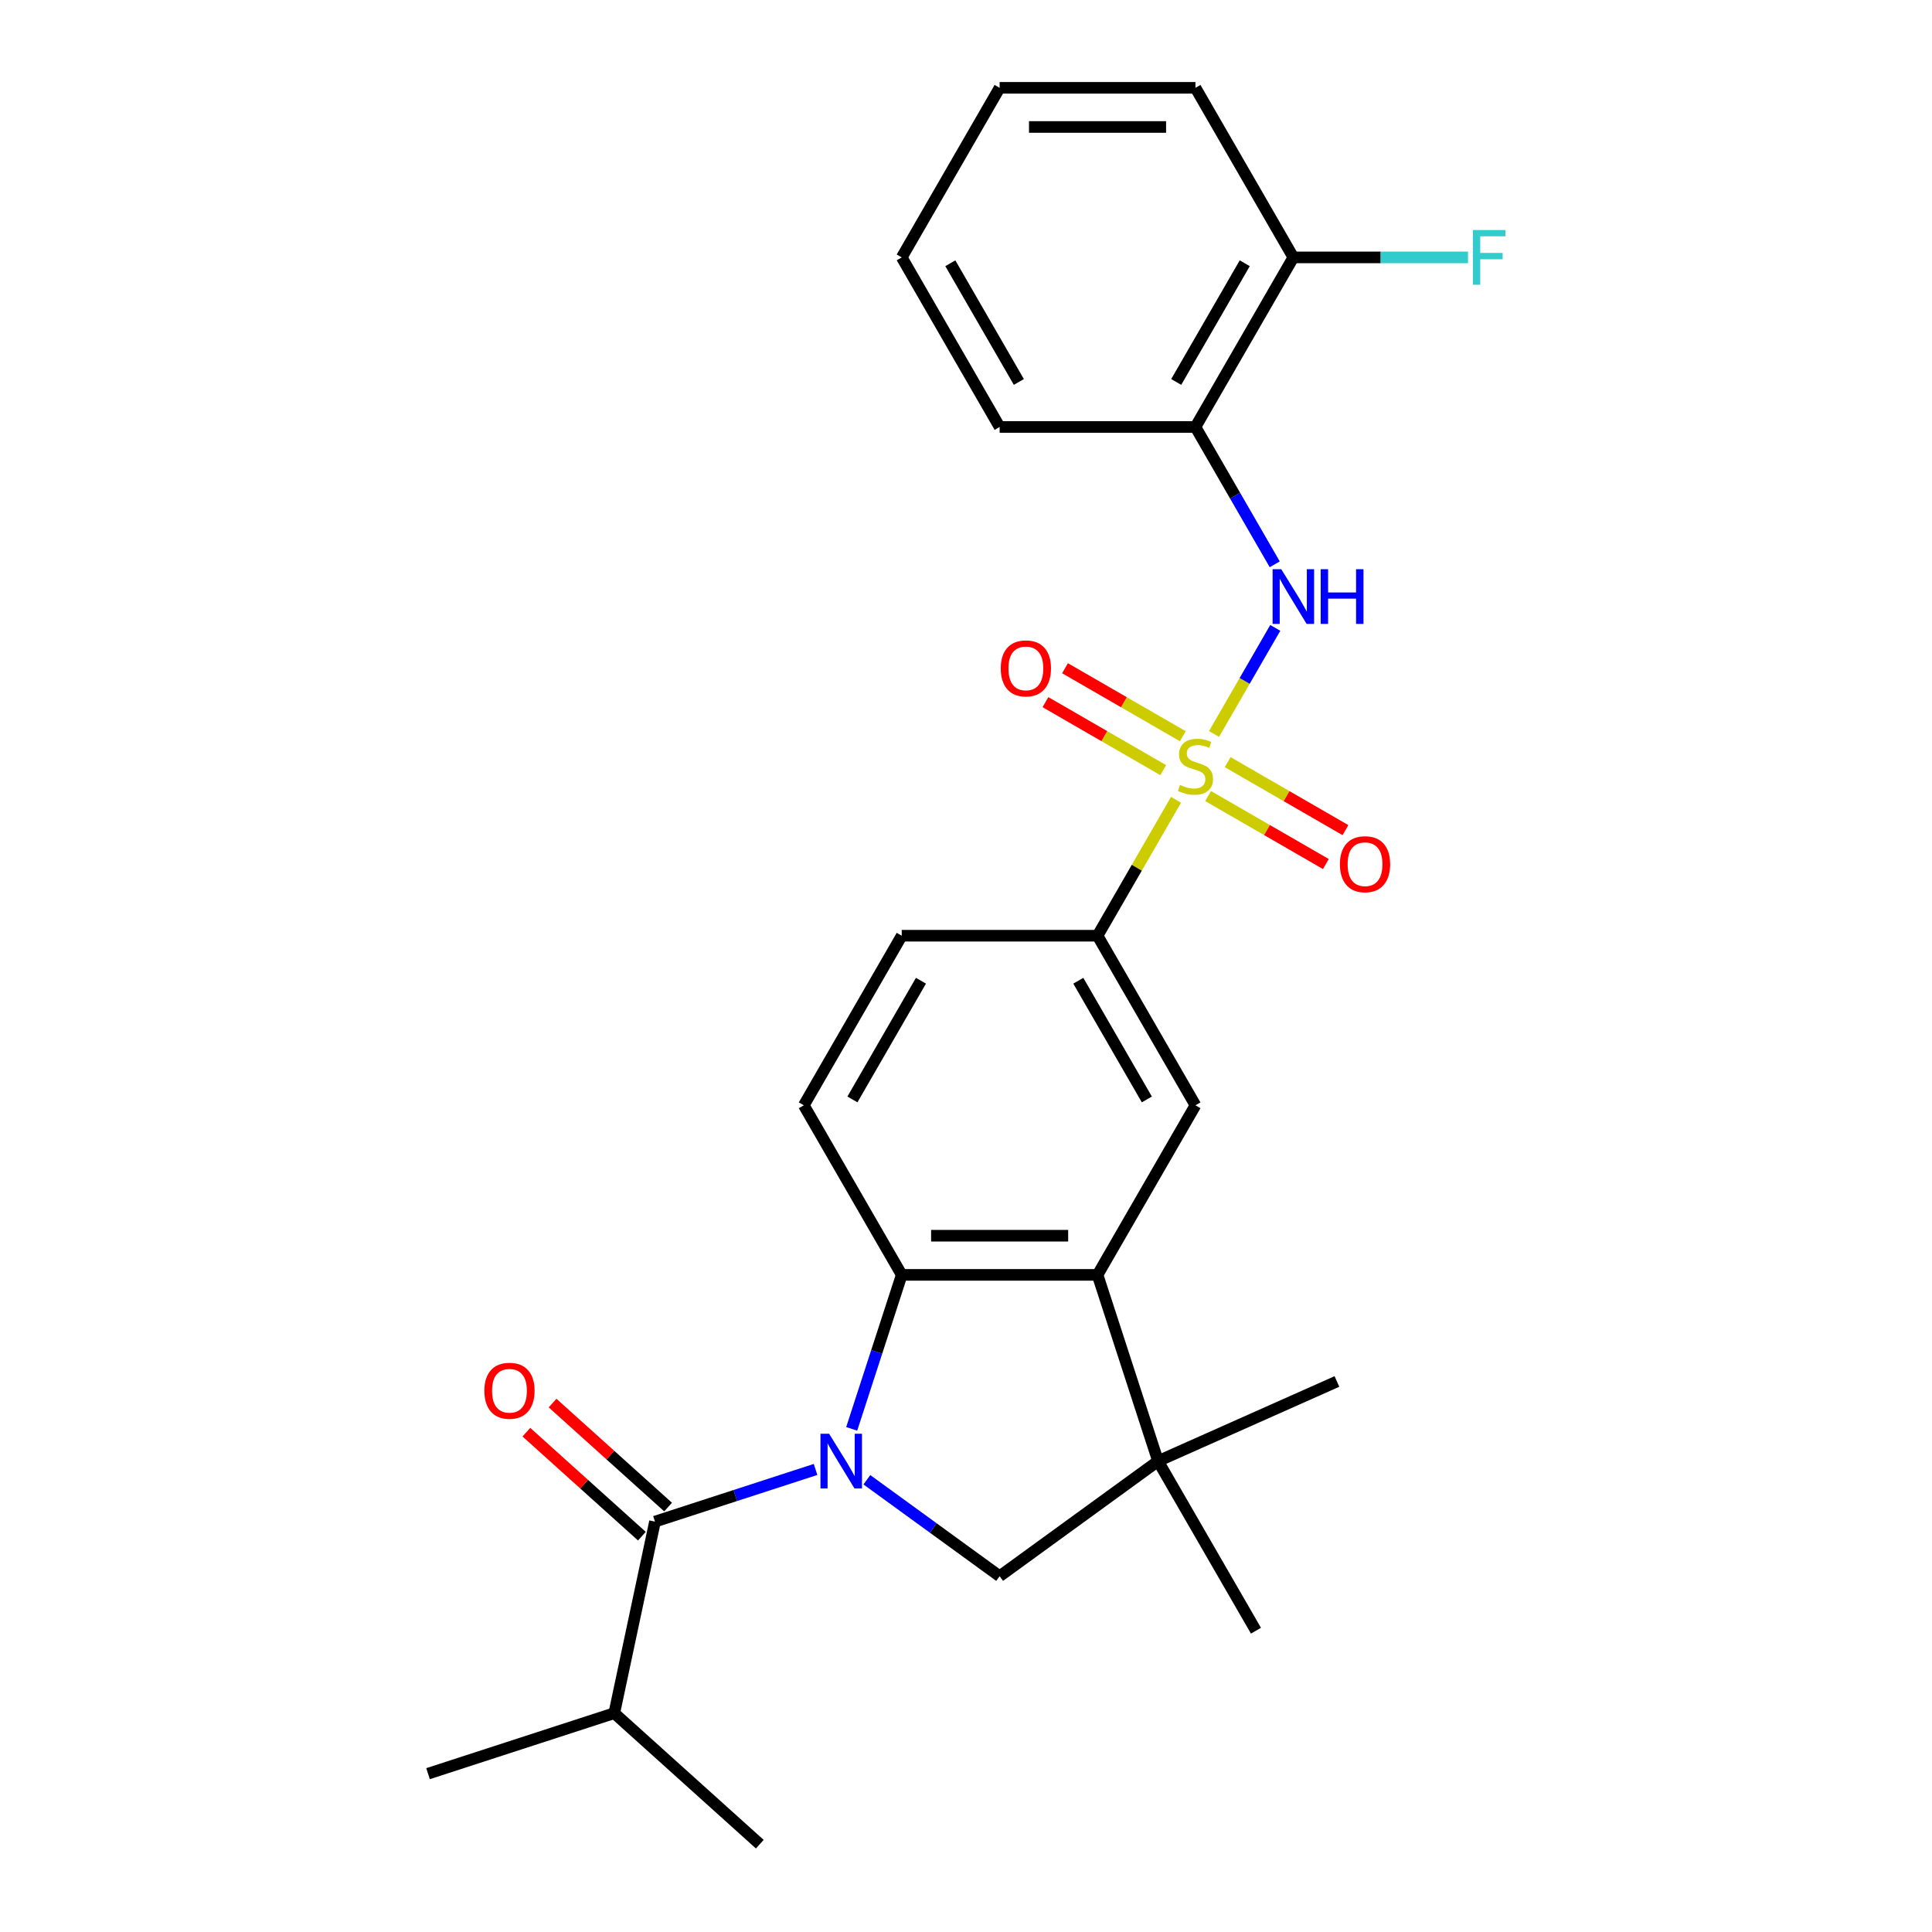 <?xml version='1.0' encoding='iso-8859-1'?>
<svg version='1.1' baseProfile='full'
              xmlns='http://www.w3.org/2000/svg'
                      xmlns:rdkit='http://www.rdkit.org/xml'
                      xmlns:xlink='http://www.w3.org/1999/xlink'
                  xml:space='preserve'
width='1000px' height='1000px' viewBox='0 0 1000 1000'>
<!-- END OF HEADER -->
<rect style='opacity:1.0;fill:#FFFFFF;stroke:none' width='1000' height='1000' x='0' y='0'> </rect>
<path class='bond-1' d='M 440.836,739.575 L 453.784,699.725' style='fill:none;fill-rule:evenodd;stroke:#0000FF;stroke-width:6px;stroke-linecap:butt;stroke-linejoin:miter;stroke-opacity:1' />
<path class='bond-1' d='M 453.784,699.725 L 466.732,659.876' style='fill:none;fill-rule:evenodd;stroke:#000000;stroke-width:6px;stroke-linecap:butt;stroke-linejoin:miter;stroke-opacity:1' />
<path class='bond-2' d='M 422.138,760.582 L 380.579,774.085' style='fill:none;fill-rule:evenodd;stroke:#0000FF;stroke-width:6px;stroke-linecap:butt;stroke-linejoin:miter;stroke-opacity:1' />
<path class='bond-2' d='M 380.579,774.085 L 339.019,787.588' style='fill:none;fill-rule:evenodd;stroke:#000000;stroke-width:6px;stroke-linecap:butt;stroke-linejoin:miter;stroke-opacity:1' />
<path class='bond-5' d='M 448.686,765.913 L 483.047,790.878' style='fill:none;fill-rule:evenodd;stroke:#0000FF;stroke-width:6px;stroke-linecap:butt;stroke-linejoin:miter;stroke-opacity:1' />
<path class='bond-5' d='M 483.047,790.878 L 517.408,815.843' style='fill:none;fill-rule:evenodd;stroke:#000000;stroke-width:6px;stroke-linecap:butt;stroke-linejoin:miter;stroke-opacity:1' />
<path class='bond-0' d='M 608.708,413.966 L 588.396,449.147' style='fill:none;fill-rule:evenodd;stroke:#CCCC00;stroke-width:6px;stroke-linecap:butt;stroke-linejoin:miter;stroke-opacity:1' />
<path class='bond-0' d='M 588.396,449.147 L 568.085,484.327' style='fill:none;fill-rule:evenodd;stroke:#000000;stroke-width:6px;stroke-linecap:butt;stroke-linejoin:miter;stroke-opacity:1' />
<path class='bond-4' d='M 628.377,379.899 L 644.227,352.445' style='fill:none;fill-rule:evenodd;stroke:#CCCC00;stroke-width:6px;stroke-linecap:butt;stroke-linejoin:miter;stroke-opacity:1' />
<path class='bond-4' d='M 644.227,352.445 L 660.078,324.991' style='fill:none;fill-rule:evenodd;stroke:#0000FF;stroke-width:6px;stroke-linecap:butt;stroke-linejoin:miter;stroke-opacity:1' />
<path class='bond-11' d='M 625.308,412.035 L 655.789,429.633' style='fill:none;fill-rule:evenodd;stroke:#CCCC00;stroke-width:6px;stroke-linecap:butt;stroke-linejoin:miter;stroke-opacity:1' />
<path class='bond-11' d='M 655.789,429.633 L 686.27,447.232' style='fill:none;fill-rule:evenodd;stroke:#FF0000;stroke-width:6px;stroke-linecap:butt;stroke-linejoin:miter;stroke-opacity:1' />
<path class='bond-11' d='M 635.443,394.48 L 665.924,412.079' style='fill:none;fill-rule:evenodd;stroke:#CCCC00;stroke-width:6px;stroke-linecap:butt;stroke-linejoin:miter;stroke-opacity:1' />
<path class='bond-11' d='M 665.924,412.079 L 696.405,429.677' style='fill:none;fill-rule:evenodd;stroke:#FF0000;stroke-width:6px;stroke-linecap:butt;stroke-linejoin:miter;stroke-opacity:1' />
<path class='bond-12' d='M 612.215,381.07 L 581.734,363.472' style='fill:none;fill-rule:evenodd;stroke:#CCCC00;stroke-width:6px;stroke-linecap:butt;stroke-linejoin:miter;stroke-opacity:1' />
<path class='bond-12' d='M 581.734,363.472 L 551.253,345.873' style='fill:none;fill-rule:evenodd;stroke:#FF0000;stroke-width:6px;stroke-linecap:butt;stroke-linejoin:miter;stroke-opacity:1' />
<path class='bond-12' d='M 602.08,398.625 L 571.599,381.026' style='fill:none;fill-rule:evenodd;stroke:#CCCC00;stroke-width:6px;stroke-linecap:butt;stroke-linejoin:miter;stroke-opacity:1' />
<path class='bond-12' d='M 571.599,381.026 L 541.118,363.428' style='fill:none;fill-rule:evenodd;stroke:#FF0000;stroke-width:6px;stroke-linecap:butt;stroke-linejoin:miter;stroke-opacity:1' />
<path class='bond-3' d='M 466.732,659.876 L 568.085,659.876' style='fill:none;fill-rule:evenodd;stroke:#000000;stroke-width:6px;stroke-linecap:butt;stroke-linejoin:miter;stroke-opacity:1' />
<path class='bond-3' d='M 481.935,639.605 L 552.882,639.605' style='fill:none;fill-rule:evenodd;stroke:#000000;stroke-width:6px;stroke-linecap:butt;stroke-linejoin:miter;stroke-opacity:1' />
<path class='bond-10' d='M 466.732,659.876 L 416.055,572.101' style='fill:none;fill-rule:evenodd;stroke:#000000;stroke-width:6px;stroke-linecap:butt;stroke-linejoin:miter;stroke-opacity:1' />
<path class='bond-13' d='M 345.801,780.056 L 315.908,753.141' style='fill:none;fill-rule:evenodd;stroke:#000000;stroke-width:6px;stroke-linecap:butt;stroke-linejoin:miter;stroke-opacity:1' />
<path class='bond-13' d='M 315.908,753.141 L 286.015,726.225' style='fill:none;fill-rule:evenodd;stroke:#FF0000;stroke-width:6px;stroke-linecap:butt;stroke-linejoin:miter;stroke-opacity:1' />
<path class='bond-13' d='M 332.237,795.12 L 302.344,768.205' style='fill:none;fill-rule:evenodd;stroke:#000000;stroke-width:6px;stroke-linecap:butt;stroke-linejoin:miter;stroke-opacity:1' />
<path class='bond-13' d='M 302.344,768.205 L 272.451,741.289' style='fill:none;fill-rule:evenodd;stroke:#FF0000;stroke-width:6px;stroke-linecap:butt;stroke-linejoin:miter;stroke-opacity:1' />
<path class='bond-16' d='M 339.019,787.588 L 317.947,886.727' style='fill:none;fill-rule:evenodd;stroke:#000000;stroke-width:6px;stroke-linecap:butt;stroke-linejoin:miter;stroke-opacity:1' />
<path class='bond-8' d='M 568.085,659.876 L 618.762,572.101' style='fill:none;fill-rule:evenodd;stroke:#000000;stroke-width:6px;stroke-linecap:butt;stroke-linejoin:miter;stroke-opacity:1' />
<path class='bond-26' d='M 568.085,659.876 L 599.405,756.269' style='fill:none;fill-rule:evenodd;stroke:#000000;stroke-width:6px;stroke-linecap:butt;stroke-linejoin:miter;stroke-opacity:1' />
<path class='bond-9' d='M 659.8,292.084 L 639.281,256.544' style='fill:none;fill-rule:evenodd;stroke:#0000FF;stroke-width:6px;stroke-linecap:butt;stroke-linejoin:miter;stroke-opacity:1' />
<path class='bond-9' d='M 639.281,256.544 L 618.762,221.004' style='fill:none;fill-rule:evenodd;stroke:#000000;stroke-width:6px;stroke-linecap:butt;stroke-linejoin:miter;stroke-opacity:1' />
<path class='bond-6' d='M 517.408,815.843 L 599.405,756.269' style='fill:none;fill-rule:evenodd;stroke:#000000;stroke-width:6px;stroke-linecap:butt;stroke-linejoin:miter;stroke-opacity:1' />
<path class='bond-18' d='M 599.405,756.269 L 650.081,844.043' style='fill:none;fill-rule:evenodd;stroke:#000000;stroke-width:6px;stroke-linecap:butt;stroke-linejoin:miter;stroke-opacity:1' />
<path class='bond-19' d='M 599.405,756.269 L 691.996,715.045' style='fill:none;fill-rule:evenodd;stroke:#000000;stroke-width:6px;stroke-linecap:butt;stroke-linejoin:miter;stroke-opacity:1' />
<path class='bond-7' d='M 568.085,484.327 L 466.732,484.327' style='fill:none;fill-rule:evenodd;stroke:#000000;stroke-width:6px;stroke-linecap:butt;stroke-linejoin:miter;stroke-opacity:1' />
<path class='bond-27' d='M 568.085,484.327 L 618.762,572.101' style='fill:none;fill-rule:evenodd;stroke:#000000;stroke-width:6px;stroke-linecap:butt;stroke-linejoin:miter;stroke-opacity:1' />
<path class='bond-27' d='M 558.132,507.628 L 593.605,569.071' style='fill:none;fill-rule:evenodd;stroke:#000000;stroke-width:6px;stroke-linecap:butt;stroke-linejoin:miter;stroke-opacity:1' />
<path class='bond-15' d='M 618.762,221.004 L 669.438,133.229' style='fill:none;fill-rule:evenodd;stroke:#000000;stroke-width:6px;stroke-linecap:butt;stroke-linejoin:miter;stroke-opacity:1' />
<path class='bond-15' d='M 608.808,197.702 L 644.282,136.26' style='fill:none;fill-rule:evenodd;stroke:#000000;stroke-width:6px;stroke-linecap:butt;stroke-linejoin:miter;stroke-opacity:1' />
<path class='bond-20' d='M 618.762,221.004 L 517.408,221.004' style='fill:none;fill-rule:evenodd;stroke:#000000;stroke-width:6px;stroke-linecap:butt;stroke-linejoin:miter;stroke-opacity:1' />
<path class='bond-14' d='M 416.055,572.101 L 466.732,484.327' style='fill:none;fill-rule:evenodd;stroke:#000000;stroke-width:6px;stroke-linecap:butt;stroke-linejoin:miter;stroke-opacity:1' />
<path class='bond-14' d='M 441.211,569.071 L 476.685,507.628' style='fill:none;fill-rule:evenodd;stroke:#000000;stroke-width:6px;stroke-linecap:butt;stroke-linejoin:miter;stroke-opacity:1' />
<path class='bond-17' d='M 669.438,133.229 L 714.638,133.229' style='fill:none;fill-rule:evenodd;stroke:#000000;stroke-width:6px;stroke-linecap:butt;stroke-linejoin:miter;stroke-opacity:1' />
<path class='bond-17' d='M 714.638,133.229 L 759.838,133.229' style='fill:none;fill-rule:evenodd;stroke:#33CCCC;stroke-width:6px;stroke-linecap:butt;stroke-linejoin:miter;stroke-opacity:1' />
<path class='bond-21' d='M 669.438,133.229 L 618.762,45.455' style='fill:none;fill-rule:evenodd;stroke:#000000;stroke-width:6px;stroke-linecap:butt;stroke-linejoin:miter;stroke-opacity:1' />
<path class='bond-22' d='M 317.947,886.727 L 221.554,918.047' style='fill:none;fill-rule:evenodd;stroke:#000000;stroke-width:6px;stroke-linecap:butt;stroke-linejoin:miter;stroke-opacity:1' />
<path class='bond-23' d='M 317.947,886.727 L 393.267,954.545' style='fill:none;fill-rule:evenodd;stroke:#000000;stroke-width:6px;stroke-linecap:butt;stroke-linejoin:miter;stroke-opacity:1' />
<path class='bond-24' d='M 517.408,221.004 L 466.732,133.229' style='fill:none;fill-rule:evenodd;stroke:#000000;stroke-width:6px;stroke-linecap:butt;stroke-linejoin:miter;stroke-opacity:1' />
<path class='bond-24' d='M 527.362,197.702 L 491.888,136.26' style='fill:none;fill-rule:evenodd;stroke:#000000;stroke-width:6px;stroke-linecap:butt;stroke-linejoin:miter;stroke-opacity:1' />
<path class='bond-28' d='M 618.762,45.455 L 517.408,45.455' style='fill:none;fill-rule:evenodd;stroke:#000000;stroke-width:6px;stroke-linecap:butt;stroke-linejoin:miter;stroke-opacity:1' />
<path class='bond-28' d='M 603.559,65.725 L 532.611,65.725' style='fill:none;fill-rule:evenodd;stroke:#000000;stroke-width:6px;stroke-linecap:butt;stroke-linejoin:miter;stroke-opacity:1' />
<path class='bond-25' d='M 466.732,133.229 L 517.408,45.455' style='fill:none;fill-rule:evenodd;stroke:#000000;stroke-width:6px;stroke-linecap:butt;stroke-linejoin:miter;stroke-opacity:1' />
<path  class='atom-0' d='M 429.152 742.109
L 438.432 757.109
Q 439.352 758.589, 440.832 761.269
Q 442.312 763.949, 442.392 764.109
L 442.392 742.109
L 446.152 742.109
L 446.152 770.429
L 442.272 770.429
L 432.312 754.029
Q 431.152 752.109, 429.912 749.909
Q 428.712 747.709, 428.352 747.029
L 428.352 770.429
L 424.672 770.429
L 424.672 742.109
L 429.152 742.109
' fill='#0000FF'/>
<path  class='atom-1' d='M 610.762 406.272
Q 611.082 406.392, 612.402 406.952
Q 613.722 407.512, 615.162 407.872
Q 616.642 408.192, 618.082 408.192
Q 620.762 408.192, 622.322 406.912
Q 623.882 405.592, 623.882 403.312
Q 623.882 401.752, 623.082 400.792
Q 622.322 399.832, 621.122 399.312
Q 619.922 398.792, 617.922 398.192
Q 615.402 397.432, 613.882 396.712
Q 612.402 395.992, 611.322 394.472
Q 610.282 392.952, 610.282 390.392
Q 610.282 386.832, 612.682 384.632
Q 615.122 382.432, 619.922 382.432
Q 623.202 382.432, 626.922 383.992
L 626.002 387.072
Q 622.602 385.672, 620.042 385.672
Q 617.282 385.672, 615.762 386.832
Q 614.242 387.952, 614.282 389.912
Q 614.282 391.432, 615.042 392.352
Q 615.842 393.272, 616.962 393.792
Q 618.122 394.312, 620.042 394.912
Q 622.602 395.712, 624.122 396.512
Q 625.642 397.312, 626.722 398.952
Q 627.842 400.552, 627.842 403.312
Q 627.842 407.232, 625.202 409.352
Q 622.602 411.432, 618.242 411.432
Q 615.722 411.432, 613.802 410.872
Q 611.922 410.352, 609.682 409.432
L 610.762 406.272
' fill='#CCCC00'/>
<path  class='atom-5' d='M 663.178 294.618
L 672.458 309.618
Q 673.378 311.098, 674.858 313.778
Q 676.338 316.458, 676.418 316.618
L 676.418 294.618
L 680.178 294.618
L 680.178 322.938
L 676.298 322.938
L 666.338 306.538
Q 665.178 304.618, 663.938 302.418
Q 662.738 300.218, 662.378 299.538
L 662.378 322.938
L 658.698 322.938
L 658.698 294.618
L 663.178 294.618
' fill='#0000FF'/>
<path  class='atom-5' d='M 683.578 294.618
L 687.418 294.618
L 687.418 306.658
L 701.898 306.658
L 701.898 294.618
L 705.738 294.618
L 705.738 322.938
L 701.898 322.938
L 701.898 309.858
L 687.418 309.858
L 687.418 322.938
L 683.578 322.938
L 683.578 294.618
' fill='#0000FF'/>
<path  class='atom-12' d='M 693.536 447.309
Q 693.536 440.509, 696.896 436.709
Q 700.256 432.909, 706.536 432.909
Q 712.816 432.909, 716.176 436.709
Q 719.536 440.509, 719.536 447.309
Q 719.536 454.189, 716.136 458.109
Q 712.736 461.989, 706.536 461.989
Q 700.296 461.989, 696.896 458.109
Q 693.536 454.229, 693.536 447.309
M 706.536 458.789
Q 710.856 458.789, 713.176 455.909
Q 715.536 452.989, 715.536 447.309
Q 715.536 441.749, 713.176 438.949
Q 710.856 436.109, 706.536 436.109
Q 702.216 436.109, 699.856 438.909
Q 697.536 441.709, 697.536 447.309
Q 697.536 453.029, 699.856 455.909
Q 702.216 458.789, 706.536 458.789
' fill='#FF0000'/>
<path  class='atom-13' d='M 517.987 345.956
Q 517.987 339.156, 521.347 335.356
Q 524.707 331.556, 530.987 331.556
Q 537.267 331.556, 540.627 335.356
Q 543.987 339.156, 543.987 345.956
Q 543.987 352.836, 540.587 356.756
Q 537.187 360.636, 530.987 360.636
Q 524.747 360.636, 521.347 356.756
Q 517.987 352.876, 517.987 345.956
M 530.987 357.436
Q 535.307 357.436, 537.627 354.556
Q 539.987 351.636, 539.987 345.956
Q 539.987 340.396, 537.627 337.596
Q 535.307 334.756, 530.987 334.756
Q 526.667 334.756, 524.307 337.556
Q 521.987 340.356, 521.987 345.956
Q 521.987 351.676, 524.307 354.556
Q 526.667 357.436, 530.987 357.436
' fill='#FF0000'/>
<path  class='atom-14' d='M 250.699 719.85
Q 250.699 713.05, 254.059 709.25
Q 257.419 705.45, 263.699 705.45
Q 269.979 705.45, 273.339 709.25
Q 276.699 713.05, 276.699 719.85
Q 276.699 726.73, 273.299 730.65
Q 269.899 734.53, 263.699 734.53
Q 257.459 734.53, 254.059 730.65
Q 250.699 726.77, 250.699 719.85
M 263.699 731.33
Q 268.019 731.33, 270.339 728.45
Q 272.699 725.53, 272.699 719.85
Q 272.699 714.29, 270.339 711.49
Q 268.019 708.65, 263.699 708.65
Q 259.379 708.65, 257.019 711.45
Q 254.699 714.25, 254.699 719.85
Q 254.699 725.57, 257.019 728.45
Q 259.379 731.33, 263.699 731.33
' fill='#FF0000'/>
<path  class='atom-18' d='M 762.371 119.069
L 779.211 119.069
L 779.211 122.309
L 766.171 122.309
L 766.171 130.909
L 777.771 130.909
L 777.771 134.189
L 766.171 134.189
L 766.171 147.389
L 762.371 147.389
L 762.371 119.069
' fill='#33CCCC'/>
</svg>
